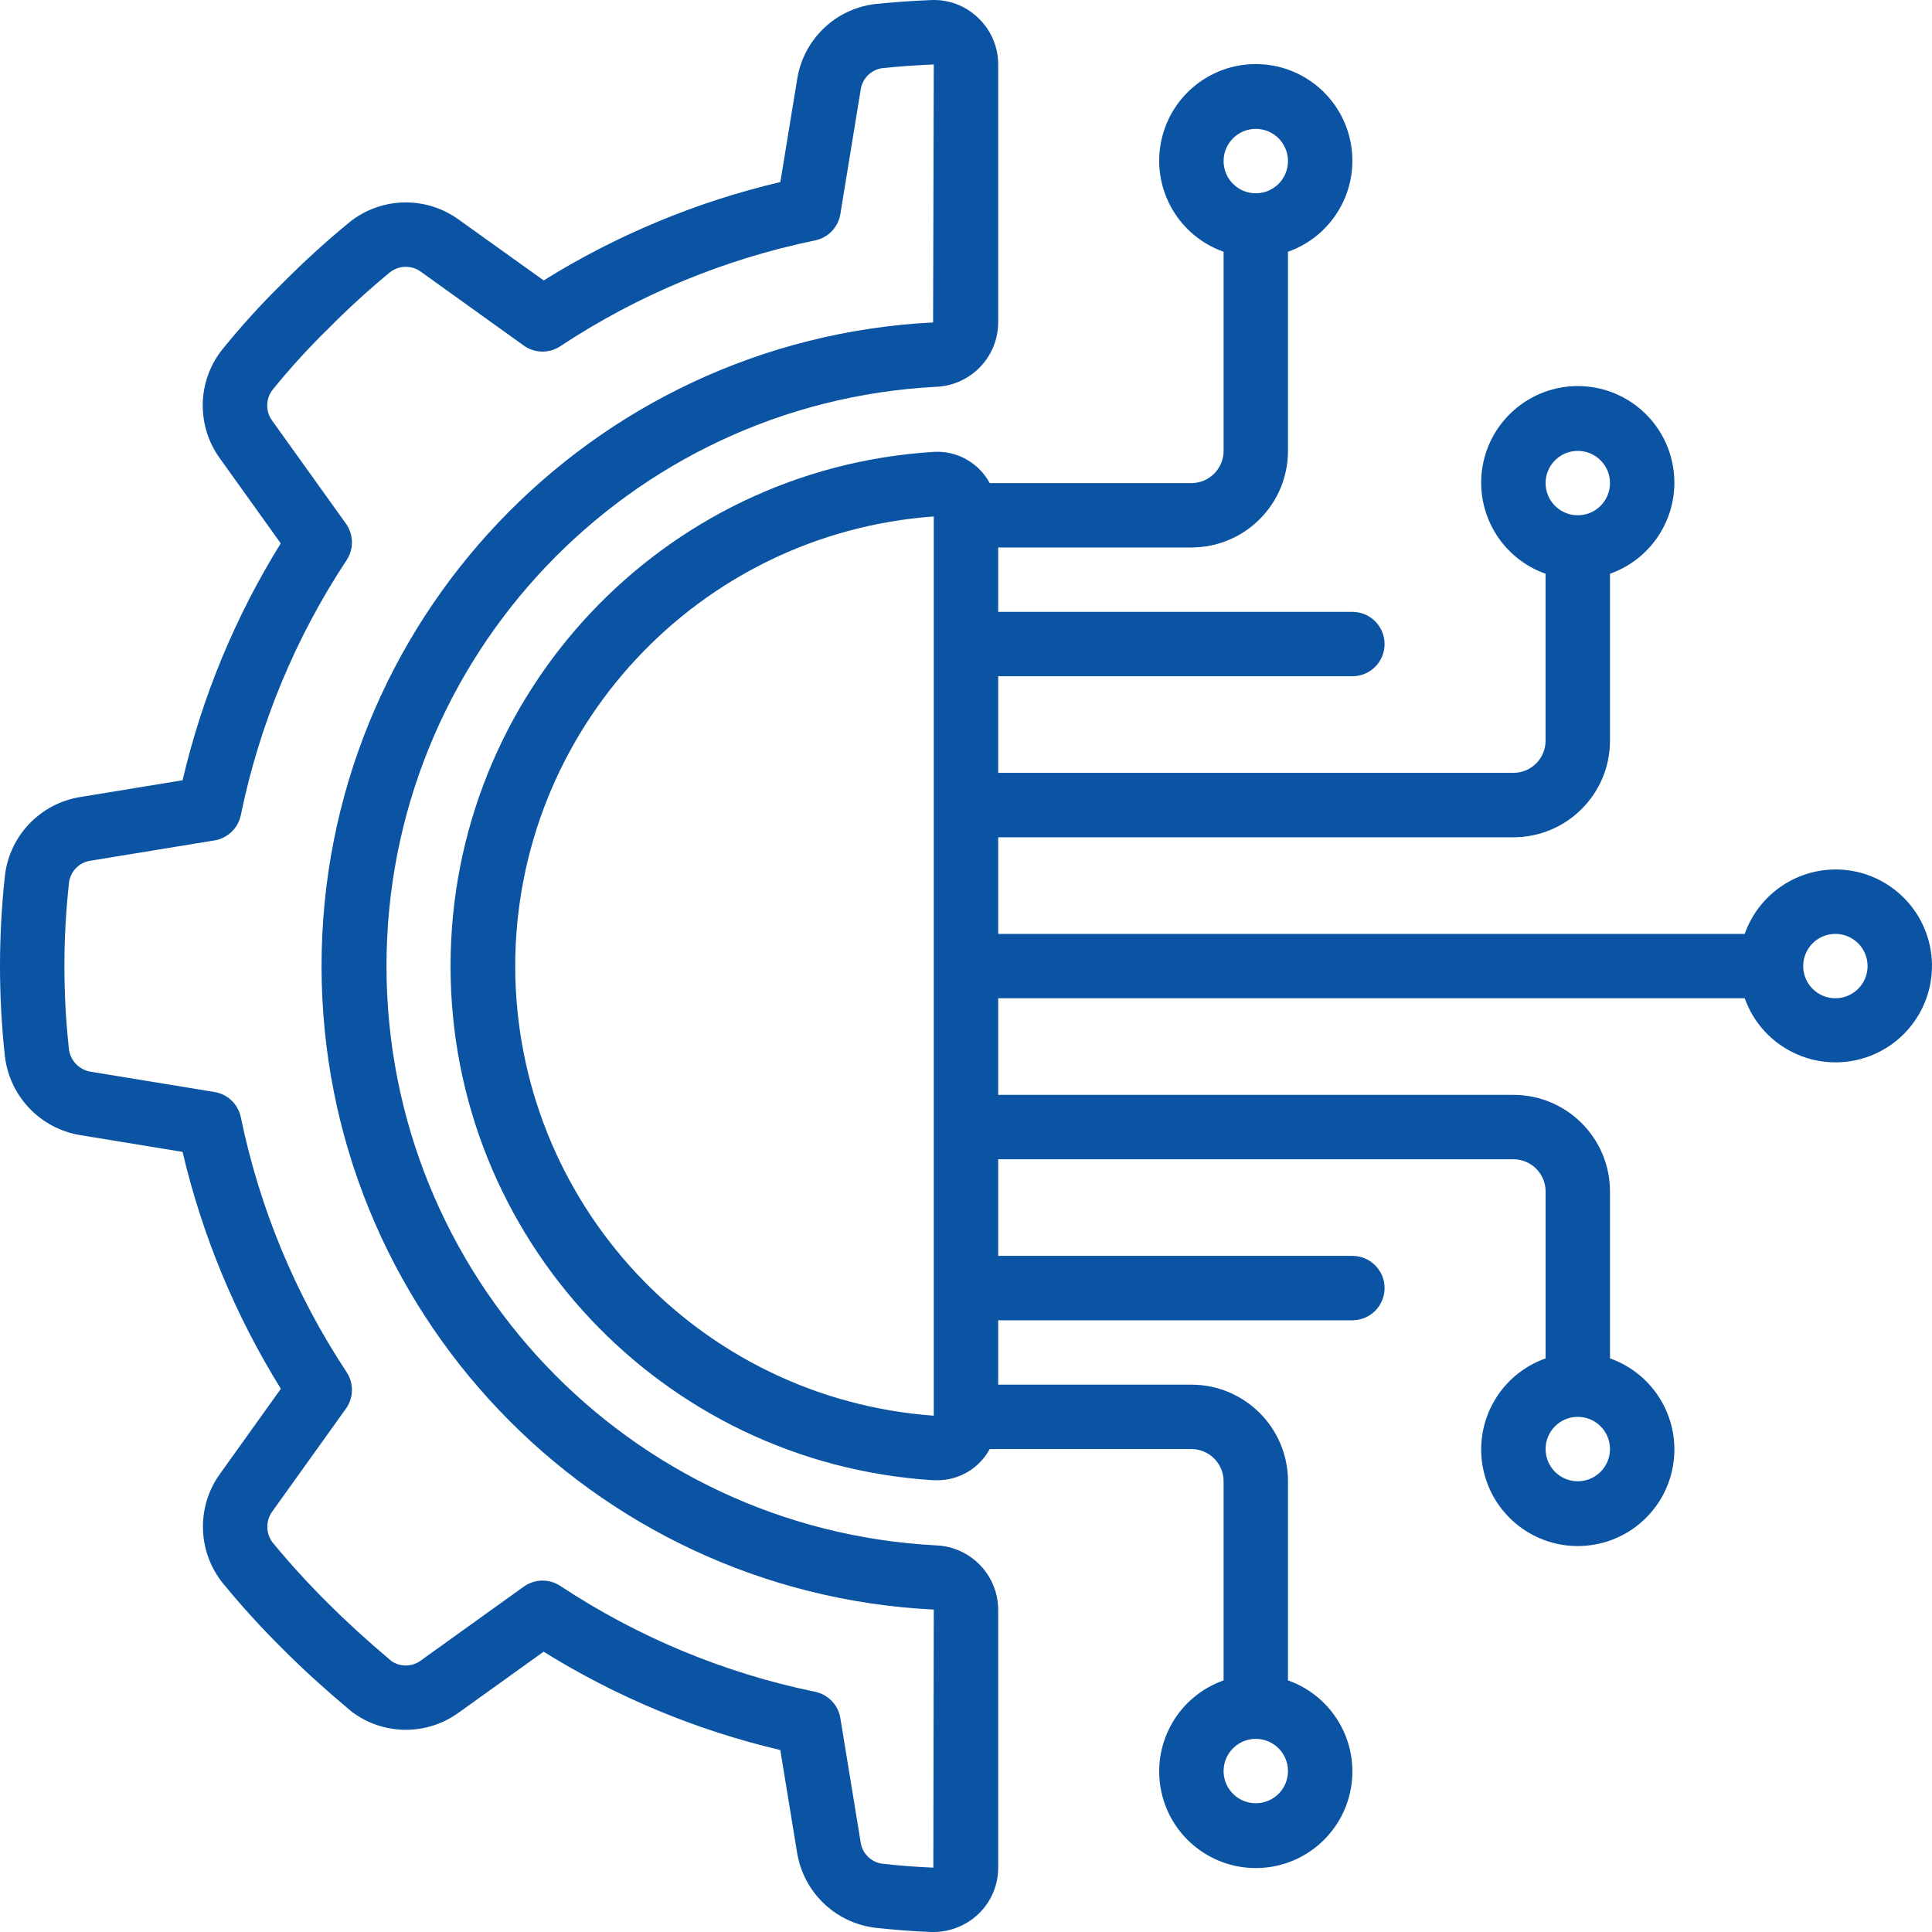 <svg width="64" height="64" viewBox="0 0 64 64" fill="none" xmlns="http://www.w3.org/2000/svg">
<path d="M2.652 26.404C1.344 26.616 0.332 27.665 0.166 28.98C-0.053 30.971 -0.055 32.981 0.16 34.973C0.31 36.308 1.328 37.382 2.654 37.602L6.048 38.158C6.7 40.933 7.8 43.584 9.304 46.005L7.307 48.796C6.511 49.875 6.53 51.352 7.354 52.411C7.989 53.189 8.666 53.932 9.38 54.639C10.035 55.295 10.759 55.954 11.629 56.685C12.679 57.492 14.136 57.509 15.204 56.726L18.008 54.715C20.427 56.219 23.075 57.32 25.848 57.972L26.405 61.372C26.617 62.68 27.666 63.693 28.981 63.858C29.589 63.926 30.207 63.974 30.828 64H30.919C31.475 63.999 32.01 63.786 32.412 63.403C32.831 63.002 33.068 62.448 33.066 61.869V53.321C33.06 52.178 32.158 51.242 31.017 51.193C20.808 50.66 12.803 42.226 12.803 32.003C12.803 21.78 20.808 13.346 31.017 12.813C32.16 12.763 33.062 11.824 33.066 10.68V2.136C33.068 1.556 32.831 1.001 32.411 0.601C31.992 0.19 31.42 -0.027 30.834 0.003C30.213 0.027 29.597 0.072 28.966 0.136C27.651 0.306 26.607 1.324 26.406 2.634L25.85 6.03C23.077 6.683 20.429 7.784 18.01 9.289L15.206 7.282C14.128 6.493 12.657 6.516 11.604 7.339C10.831 7.972 10.091 8.645 9.386 9.354C8.661 10.063 7.978 10.815 7.341 11.605C6.527 12.656 6.506 14.119 7.29 15.193L9.3 18C7.797 20.422 6.698 23.072 6.048 25.847L2.652 26.404ZM7.978 26.999C8.598 23.986 9.787 21.119 11.483 18.553C11.726 18.184 11.716 17.703 11.458 17.344L9.025 13.947C8.8 13.65 8.794 13.242 9.009 12.938C9.594 12.213 10.221 11.524 10.887 10.874C11.535 10.22 12.215 9.599 12.925 9.014C13.23 8.781 13.654 8.781 13.959 9.014L17.351 11.448C17.711 11.705 18.191 11.714 18.56 11.47C21.124 9.774 23.989 8.584 27 7.964C27.433 7.875 27.766 7.528 27.838 7.092L28.509 2.984C28.557 2.616 28.84 2.322 29.206 2.26C29.77 2.201 30.342 2.159 30.933 2.136L30.91 10.681C19.554 11.261 10.646 20.641 10.652 32.012C10.658 43.383 19.576 52.753 30.933 53.32L30.918 61.868C30.345 61.845 29.778 61.8 29.218 61.737C28.85 61.683 28.561 61.393 28.51 61.025L27.838 56.915C27.766 56.479 27.433 56.132 27 56.042C23.989 55.422 21.124 54.231 18.56 52.535C18.191 52.292 17.711 52.301 17.351 52.559L13.956 54.995C13.667 55.22 13.264 55.231 12.963 55.022C12.179 54.361 11.5 53.742 10.887 53.13C10.233 52.484 9.613 51.805 9.028 51.095C8.798 50.788 8.798 50.366 9.028 50.058L11.459 46.664C11.716 46.305 11.726 45.825 11.483 45.456C9.787 42.89 8.598 40.023 7.978 37.011C7.888 36.578 7.542 36.245 7.106 36.174L2.999 35.501C2.617 35.437 2.324 35.127 2.282 34.742C2.082 32.908 2.084 31.056 2.288 29.222C2.341 28.854 2.631 28.564 2.999 28.512L7.105 27.84C7.542 27.768 7.89 27.433 7.978 26.999Z" fill="#0A54A3"/>
<path d="M60.799 28.802C59.448 28.808 58.246 29.662 57.796 30.936H33.066V27.736H50.133C51.9 27.736 53.333 26.303 53.333 24.536V19.006C54.802 18.487 55.683 16.984 55.42 15.448C55.156 13.912 53.824 12.789 52.266 12.789C50.708 12.789 49.376 13.912 49.112 15.448C48.849 16.984 49.73 18.487 51.199 19.006V24.536C51.199 25.125 50.722 25.602 50.133 25.602H33.066V22.402H44.799C45.389 22.402 45.866 21.925 45.866 21.336C45.866 20.747 45.389 20.269 44.799 20.269H33.066V18.136H39.466C41.233 18.136 42.666 16.703 42.666 14.936V8.34C44.136 7.82 45.017 6.318 44.753 4.782C44.49 3.246 43.158 2.123 41.599 2.123C40.041 2.123 38.709 3.246 38.446 4.782C38.182 6.318 39.063 7.82 40.533 8.34V14.936C40.533 15.525 40.055 16.003 39.466 16.003H32.785C32.418 15.32 31.685 14.917 30.913 14.97C21.924 15.539 14.925 22.996 14.925 32.002C14.925 41.009 21.924 48.465 30.913 49.035H31.038C31.766 49.041 32.438 48.643 32.785 48.002H39.466C40.055 48.002 40.533 48.48 40.533 49.069V55.665C39.063 56.185 38.182 57.687 38.446 59.223C38.709 60.759 40.041 61.882 41.599 61.882C43.158 61.882 44.49 60.759 44.753 59.223C45.017 57.687 44.136 56.185 42.666 55.665V49.069C42.666 47.302 41.234 45.869 39.466 45.869H33.066V43.736H44.799C45.389 43.736 45.866 43.258 45.866 42.669C45.866 42.08 45.389 41.602 44.799 41.602H33.066V38.402H50.133C50.722 38.402 51.2 38.88 51.2 39.469V44.998C49.73 45.518 48.849 47.02 49.112 48.557C49.376 50.093 50.708 51.215 52.266 51.215C53.825 51.215 55.157 50.093 55.42 48.557C55.684 47.02 54.802 45.518 53.333 44.998V39.469C53.333 37.702 51.9 36.269 50.133 36.269H33.066V33.069H57.796C58.341 34.599 59.947 35.477 61.529 35.108C63.111 34.74 64.165 33.243 63.978 31.629C63.791 30.016 62.424 28.799 60.799 28.802ZM52.266 14.936C52.855 14.936 53.333 15.413 53.333 16.003C53.333 16.592 52.855 17.069 52.266 17.069C51.677 17.069 51.2 16.592 51.2 16.003C51.2 15.413 51.677 14.936 52.266 14.936ZM41.599 4.269C42.189 4.269 42.666 4.747 42.666 5.336C42.666 5.925 42.189 6.403 41.599 6.403C41.01 6.403 40.533 5.925 40.533 5.336C40.533 4.747 41.01 4.269 41.599 4.269ZM41.599 59.735C41.011 59.735 40.533 59.258 40.533 58.669C40.533 58.079 41.011 57.602 41.599 57.602C42.189 57.602 42.666 58.079 42.666 58.669C42.666 59.258 42.189 59.735 41.599 59.735ZM52.266 49.069C51.677 49.069 51.2 48.591 51.2 48.002C51.2 47.413 51.677 46.935 52.266 46.935C52.855 46.935 53.333 47.413 53.333 48.002C53.333 48.591 52.855 49.069 52.266 49.069ZM17.067 32.002C17.075 24.172 23.124 17.676 30.933 17.108V46.897C23.124 46.329 17.075 39.832 17.067 32.002ZM60.799 33.069C60.21 33.069 59.733 32.591 59.733 32.002C59.733 31.413 60.21 30.936 60.799 30.936C61.389 30.936 61.866 31.413 61.866 32.002C61.866 32.591 61.388 33.069 60.799 33.069Z" fill="#0A54A3"/>
</svg>
